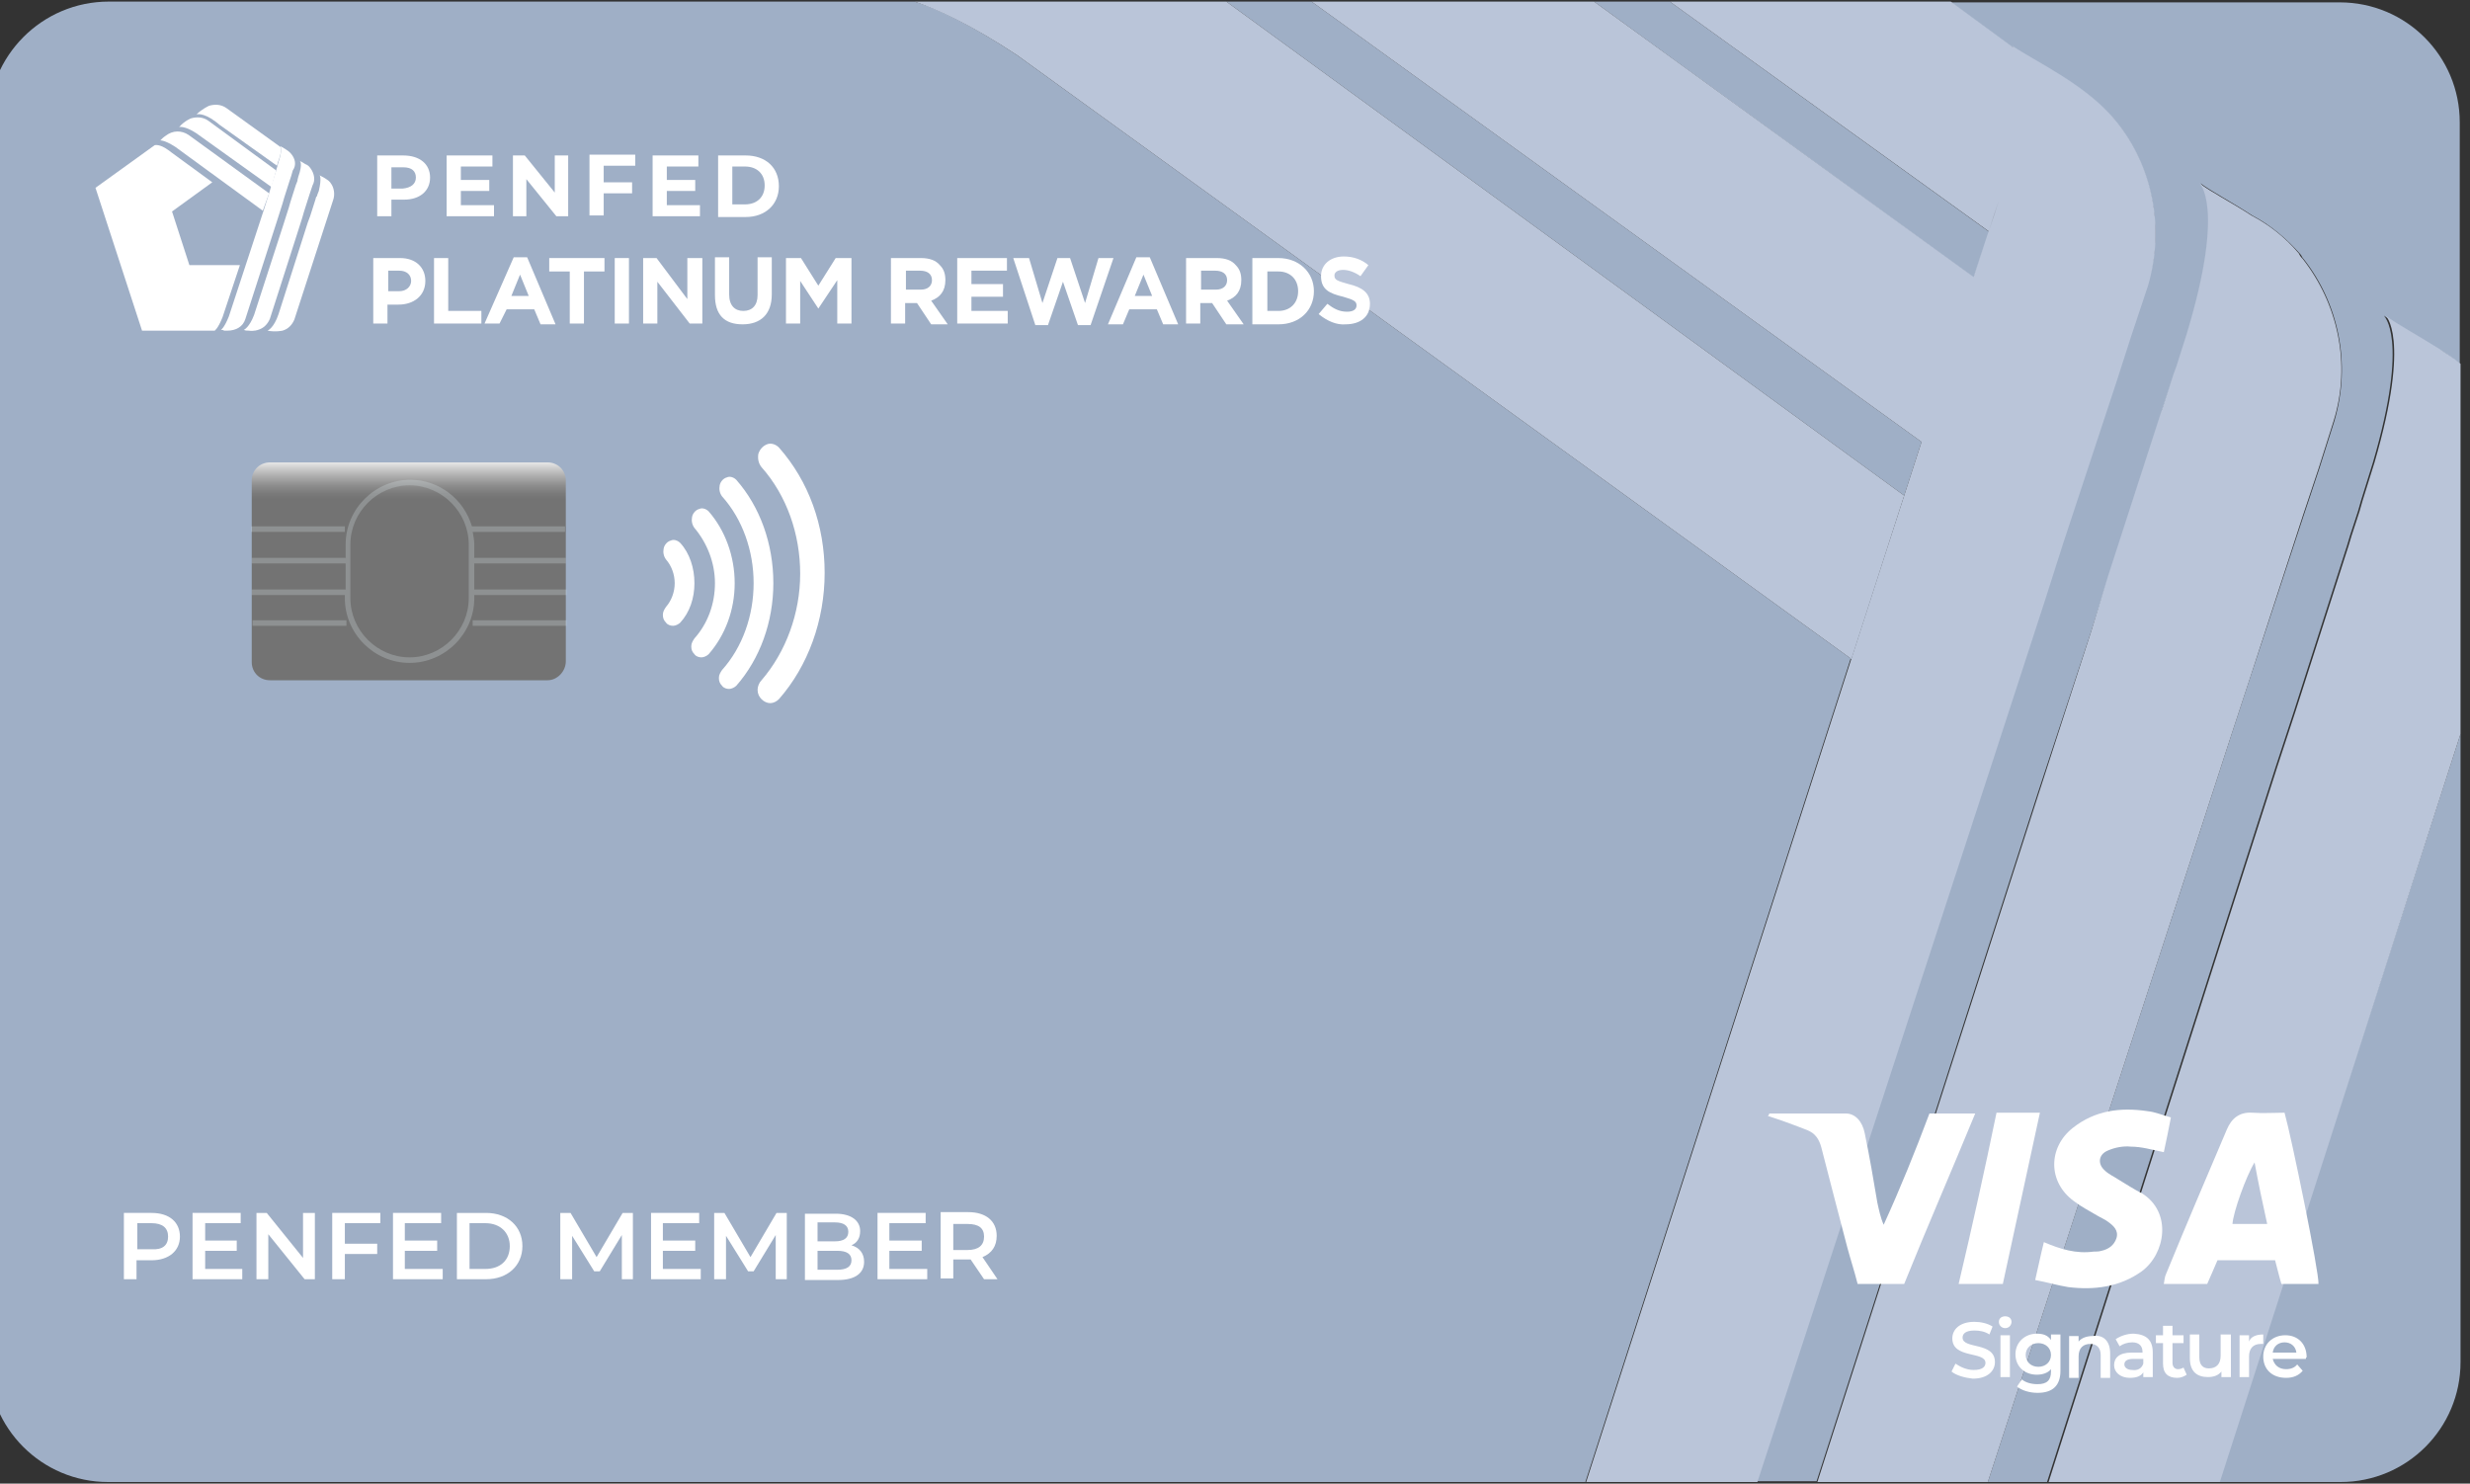 <?xml version="1.0" encoding="utf-8"?>
<!-- Generator: Adobe Illustrator 26.0.3, SVG Export Plug-In . SVG Version: 6.00 Build 0)  -->
<svg version="1.1" id="Layer_1" xmlns:v="https://vecta.io/nano"
	 xmlns="http://www.w3.org/2000/svg" xmlns:xlink="http://www.w3.org/1999/xlink" x="0px" y="0px" viewBox="0 0 313 188"
	 style="enable-background:new 0 0 313 188;" xml:space="preserve">
<rect x="0" y="0" width="313" height="188" fill="#333333" stroke="none"/>
<style type="text/css">
	.st0{fill:#9FAFC6;}
	.st1{fill:#BAC5D9;}
	.st2{fill:#FFFFFF;}
	.st3{fill:url(#SVGID_1_);}
	.st4{opacity:0.25;}
	.st5{fill:#DFECF0;}
</style>
<g>
	<g>
		<g>
			<polygon class="st0" points="243.5,56 166.2,0.2 155.4,0.2 241.3,62.8 			"/>
			<path class="st0" d="M252.1,29.4c0.5-1.4,0.9-2.7,1.3-3.9L252.1,29.4L211.6,0.2H202l48.1,35C250.2,35.2,250.5,33.9,252.1,29.4z"
				/>
			<path class="st0" d="M296.6,187.8c8.4,0,15.2-6.8,15.2-15.2V93l-30.7,94.8H296.6z"/>
			<path class="st0" d="M241.3,62.8l-6.7,20.7L128.9,7c-5.9-3.9-10.1-5.9-13-6.8H13.8C5.3,0.2-1.5,7.1-1.5,15.5v157.1
				c0,8.4,6.8,15.2,15.2,15.2h187.2l33.6-104.3L241.3,62.8z"/>
			<path class="st0" d="M288.4,97.1l2.3-7l6.6-20.6l0.1-0.3c0.1-0.4,0.5-1.7,1.4-4.4l0.4-1.4l1.5-4.8c4.7-16,1.3-18.6,1.4-18.6
				c1.5,1.1,4.1,2.5,6.8,4.2c1,0.5,1.9,1.2,2.8,1.9V15.5c0-8.4-6.8-15.2-15.2-15.2h-49.3l7.9,5.8c-0.1-0.1-0.1-0.2-0.1-0.2
				c2.8,2,9.4,4.9,13.2,9.6c4.4,5.6,6.2,13.3,3.9,20.6l-2.1,6.3l-1.9,5.9l-6.8,20.6l-2.2,6.9l-6.7,20.6l-29.8,91.3h7.6l28-87.1
				L265,80l2.2-6.9l6.7-20.7c0.1-0.5,0.6-1.9,1.6-4.9l0.4-1.1l1.3-4.1c5-16.6,1.5-19.2,1.6-19.1c1.5,1.1,4,2.4,6.6,4.1
				c2.3,1.2,4.3,2.9,6,4.8c0.2,0.2,0.3,0.4,0.4,0.6c0,0,0.1,0.1,0.1,0.1l0,0c4.4,5.6,6.1,13.2,3.9,20.6l-1.9,6l-2,6L285.1,86l-2.3,7
				l-6.7,20.6c0,0-14.5,44.5-24.2,74.2h7.5l22.4-70.1L288.4,97.1z"/>
			<path class="st1" d="M309.1,44.2c-2.7-1.7-5.3-3.1-6.8-4.2c-0.1-0.1,3.3,2.5-1.4,18.6l-1.5,4.8l-0.4,1.4c-0.9,2.7-1.3,4-1.4,4.4
				l-0.1,0.3l-6.6,20.6l-2.3,7l-6.6,20.6l-22.4,70.1h21.7L311.8,93V46.1C311,45.4,310,44.8,309.1,44.2z"/>
			<path class="st1" d="M282.8,93l2.3-7l6.7-20.6l2-6l1.9-6c2.3-7.3,0.5-15-3.9-20.6l0,0c0,0-0.1-0.1-0.1-0.1
				c-0.2-0.2-0.3-0.4-0.4-0.6c-1.7-2-3.7-3.6-6-4.8c-2.6-1.7-5.2-3-6.6-4.1c-0.1-0.1,3.4,2.6-1.6,19.1l-1.3,4.1l-0.4,1.1
				c-1,3-1.4,4.4-1.6,4.9l-6.7,20.7L265,80l-6.7,20.7l-28,87.1h21.6c9.7-29.7,24.2-74.2,24.2-74.2L282.8,93z"/>
			<g>
				<path class="st1" d="M268.2,15.4c-3.8-4.7-10.3-7.6-13.2-9.6c0,0,0,0,0.1,0.2l-7.9-5.8h-35.6l40.4,29.1l1.3-3.9
					c-0.4,1.2-0.8,2.5-1.3,3.9c-1.5,4.5-1.9,5.8-1.9,5.8L202,0.2h-35.8L243.5,56l-2.2,6.8l-6.7,20.7l-33.6,104.3h21.7l29.8-91.3
					l6.7-20.6l2.2-6.9l6.8-20.6l1.9-5.9l2.1-6.3C274.4,28.7,272.7,21,268.2,15.4z"/>
				<path class="st1" d="M115.9,0.2c2.9,1,7.1,2.9,13,6.8l105.7,76.5l6.7-20.7L155.4,0.2H115.9z"/>
			</g>
		</g>
		<g>
			<g>
				<path class="st2" d="M35.2,21c0.1-0.1,0.1-0.3,0.1-0.4L35.2,21z"/>
				<g>
					<path class="st2" d="M41.9,23.2L41.9,23.2C41.9,23.1,41.8,23.1,41.9,23.2c-0.2-0.3-0.4-0.4-0.7-0.6c-0.3-0.2-0.6-0.3-0.7-0.4
						c0,0,0.3,0.3-0.1,2l-0.2,0.5l0,0.1C40,25,40,25.2,40,25.2l0,0l-0.7,2.2L39,28.2l-0.7,2.2l-3,9.4c-0.6,1.8-1.4,2.1-1.4,2.1
						c1,0.2,1.9,0,1.9,0l0,0c0.7-0.2,1.2-0.7,1.5-1.4c0,0,0,0,0,0l4.9-15.1C42.5,24.6,42.3,23.7,41.9,23.2z"/>
					<path class="st2" d="M39.4,21.4L39.4,21.4C39.4,21.4,39.4,21.4,39.4,21.4C39.4,21.4,39.3,21.3,39.4,21.4
						c-0.2-0.3-0.4-0.5-0.7-0.6c-0.3-0.2-0.5-0.3-0.7-0.4c0,0,0.4,0.3-0.2,2l-0.1,0.4l0,0.1c-0.1,0.3-0.2,0.5-0.2,0.5l-0.7,2.2
						l-0.2,0.7l-0.7,2.2l-3.7,11.4c-0.6,1.6-1.3,1.9-1.3,1.9c0.2,0.1,0.4,0.1,0.6,0.1l0,0c0,0,0,0,0,0c0.7,0.1,1.2-0.1,1.2-0.1
						c0.7-0.2,1.2-0.7,1.5-1.4c0,0,3.4-10.6,3.4-10.6l0.7-2.2l0.2-0.7l0.7-2.2l0.2-0.6l0.2-0.6C40,22.8,39.8,22,39.4,21.4z"/>
					<path class="st2" d="M36.9,19.5c-0.4-0.5-1.1-0.8-1.4-1c0,0,0,0,0,0c0.1,0.1,0.3,0.5-0.2,2c0,0.1-0.1,0.3-0.1,0.4
						C35,21.5,35,21.6,35,21.6l-0.7,2.2l-0.2,0.7l-0.7,2.2L29,40.1c-0.6,1.5-1,1.7-1,1.7c0.1,0,0.3,0,0.4,0.1l0,0c0,0,0,0,0,0
						c0.1,0,0.3,0,0.4,0c1.1,0,2-0.5,2.3-1.5c0,0,0,0,0,0l4-12.4l0.7-2.2l0.2-0.7l0.7-2.2l0.2-0.6l0.2-0.7
						C37.6,20.9,37.4,20.1,36.9,19.5z"/>
				</g>
				<g>
					<g>
						<path class="st2" d="M35.5,18.6l-6.8-4.9c-0.7-0.5-1.5-0.5-2.2-0.3l0,0c0,0-0.9,0.4-1.6,1.1c0,0,0.8-0.3,2.4,0.9
							c0.4,0.3,0.5,0.4,0.5,0.4l0,0l7.3,5.2l0.1-0.4C35.8,19.1,35.6,18.6,35.5,18.6z"/>
						<path class="st2" d="M35,21.6l-8.6-6.3c-0.7-0.5-1.5-0.5-2.2-0.3c0,0-0.8,0.3-1.5,1.1c0,0,0.7-0.2,2.2,0.8l9.5,6.8L35,21.6z"
							/>
						<path class="st2" d="M34.1,24.5l-10.2-7.4c-0.9-0.6-2-0.6-2.9,0.1c-0.3,0.2-0.5,0.4-0.7,0.6c0,0,0.5-0.1,1.9,0.8l11.1,8.1
							L34.1,24.5z"/>
					</g>
					<path class="st2" d="M28.2,40.2c-0.6,1.5-1,1.7-1,1.7l-9.2,0l-5.9-18.1l7.5-5.4c0,0,0.6-0.2,1.7,0.6c0.3,0.2,0.4,0.3,0.4,0.3
						l5.2,3.8l-5.1,3.7l2.2,6.8h6.4L28.2,40.2"/>
				</g>
			</g>
		</g>
		<g>
			<linearGradient id="SVGID_1_" gradientUnits="userSpaceOnUse" x1="51.77" y1="57.02" x2="51.77" y2="73.911">
				<stop  offset="5.824716e-02" style="stop-color:#FFFFFF"/>
				<stop  offset="0.12" style="stop-color:#D7D7D7"/>
				<stop  offset="0.198" style="stop-color:#ACACAC"/>
				<stop  offset="0.268" style="stop-color:#8D8D8D"/>
				<stop  offset="0.327" style="stop-color:#7A7A7A"/>
				<stop  offset="0.368" style="stop-color:#737373"/>
			</linearGradient>
			<path class="st3" d="M69.4,86.2H34.2c-1.3,0-2.3-1-2.3-2.3V60.9c0-1.3,1-2.3,2.3-2.3h35.2c1.3,0,2.3,1,2.3,2.3v22.9
				C71.7,85.1,70.6,86.2,69.4,86.2z"/>
			<g class="st4">
				<path class="st5" d="M60.1,75.4h11.7v-0.7H60.1v-3.3h11.6v-0.7H60.1V69c0-0.5-0.1-1.1-0.2-1.6h11.7v-0.7H59.8
					c-1-3.4-4.1-5.9-7.8-5.9c-4.5,0-8.2,3.7-8.2,8.2v1.7H31.9v0.7h11.9v3.3H31.9v0.7h11.8v0.4c0,4.5,3.7,8.2,8.2,8.2
					c4.5,0,8.2-3.7,8.2-8.2V75.4z M59.4,75.8c0,4.1-3.4,7.5-7.5,7.5s-7.5-3.4-7.5-7.5V69c0-4.1,3.4-7.5,7.5-7.5s7.5,3.4,7.5,7.5
					V75.8z"/>
				<rect x="59.9" y="78.6" class="st5" width="11.9" height="0.7"/>
				<rect x="31.8" y="66.7" class="st5" width="11.9" height="0.7"/>
				<rect x="32" y="78.6" class="st5" width="11.9" height="0.7"/>
			</g>
		</g>
		<g>
			<path class="st2" d="M22.8,156.7c0,1.8-1.4,3-3.6,3h-1.9v2.4h-1.6v-8.4h3.5C21.5,153.7,22.8,154.9,22.8,156.7z M21.3,156.7
				c0-1.1-0.7-1.7-2.1-1.7h-1.8v3.3h1.8C20.6,158.4,21.3,157.8,21.3,156.7z"/>
			<path class="st2" d="M30.7,160.8v1.3h-6.3v-8.4h6.1v1.3H26v2.2H30v1.3H26v2.3H30.7z"/>
			<path class="st2" d="M39.9,153.7v8.4h-1.3l-4.6-5.7v5.7h-1.5v-8.4h1.3l4.6,5.7v-5.7H39.9z"/>
			<path class="st2" d="M43.7,155v2.6h4.1v1.3h-4.1v3.2h-1.6v-8.4h6.1v1.3H43.7z"/>
			<path class="st2" d="M56.1,160.8v1.3h-6.3v-8.4h6.1v1.3h-4.6v2.2h4.1v1.3h-4.1v2.3H56.1z"/>
			<path class="st2" d="M57.9,153.7h3.7c2.7,0,4.6,1.7,4.6,4.2s-1.9,4.2-4.6,4.2h-3.7V153.7z M61.5,160.8c1.9,0,3.1-1.1,3.1-2.9
				c0-1.7-1.2-2.9-3.1-2.9h-2v5.8H61.5z"/>
			<path class="st2" d="M78.8,162.1l0-5.6l-2.8,4.6h-0.7l-2.8-4.5v5.5h-1.5v-8.4h1.3l3.3,5.6l3.3-5.6h1.3l0,8.4H78.8z"/>
			<path class="st2" d="M88.8,160.8v1.3h-6.3v-8.4h6.1v1.3h-4.6v2.2h4.1v1.3h-4.1v2.3H88.8z"/>
			<path class="st2" d="M98.3,162.1l0-5.6l-2.8,4.6h-0.7l-2.8-4.5v5.5h-1.5v-8.4h1.3l3.3,5.6l3.3-5.6h1.3l0,8.4H98.3z"/>
			<path class="st2" d="M109.5,159.9c0,1.4-1.1,2.3-3.3,2.3H102v-8.4h3.9c2,0,3.1,0.9,3.1,2.2c0,0.9-0.4,1.5-1.1,1.8
				C108.9,158.1,109.5,158.8,109.5,159.9z M103.6,155v2.3h2.2c1.1,0,1.7-0.4,1.7-1.2c0-0.8-0.6-1.2-1.7-1.2H103.6z M107.9,159.7
				c0-0.8-0.6-1.2-1.8-1.2h-2.5v2.4h2.5C107.3,160.9,107.9,160.5,107.9,159.7z"/>
			<path class="st2" d="M117.5,160.8v1.3h-6.3v-8.4h6.1v1.3h-4.6v2.2h4.1v1.3h-4.1v2.3H117.5z"/>
			<path class="st2" d="M124.7,162.1l-1.7-2.5c-0.1,0-0.2,0-0.3,0h-1.9v2.4h-1.6v-8.4h3.5c2.2,0,3.6,1.1,3.6,3
				c0,1.3-0.6,2.2-1.8,2.7l1.9,2.8H124.7z M122.6,155.1h-1.8v3.3h1.8c1.4,0,2.1-0.6,2.1-1.7S124,155.1,122.6,155.1z"/>
		</g>
		<g>
			<g>
				<path class="st2" d="M93.3,60.8c-0.3-0.3-0.8-0.5-1.2-0.3c-0.4,0.1-0.8,0.5-0.9,1c-0.1,0.5,0,1,0.3,1.4c2.6,2.9,4,6.9,4,11
					c0,4.1-1.4,8.1-4,11c-0.2,0.3-0.4,0.6-0.4,1c0,0.4,0.1,0.7,0.4,1c0.2,0.3,0.6,0.4,0.9,0.4c0.3,0,0.7-0.2,0.9-0.4
					c3-3.4,4.7-8.1,4.7-13C98,68.9,96.3,64.2,93.3,60.8L93.3,60.8z"/>
			</g>
			<g>
				<path class="st2" d="M98.7,56.7c-0.4-0.4-1-0.6-1.5-0.4c-0.5,0.2-0.9,0.6-1.1,1.2c-0.1,0.6,0,1.2,0.4,1.7
					c3.2,3.6,4.9,8.5,4.9,13.5s-1.8,9.9-4.9,13.5c-0.3,0.3-0.5,0.8-0.5,1.2c0,0.5,0.2,0.9,0.5,1.2c0.3,0.3,0.7,0.5,1.1,0.5
					c0.4,0,0.8-0.2,1.1-0.5c3.7-4.2,5.8-10,5.8-16S102.5,61,98.7,56.7L98.7,56.7z"/>
			</g>
			<g>
				<path class="st2" d="M86.2,68.8c-0.3-0.3-0.8-0.5-1.2-0.3c-0.4,0.1-0.8,0.5-0.9,1c-0.1,0.5,0,1,0.3,1.4c0.7,0.8,1.1,1.9,1.1,3
					s-0.4,2.2-1.1,3c-0.2,0.3-0.4,0.6-0.4,1c0,0.4,0.1,0.7,0.4,1c0.2,0.3,0.6,0.4,0.9,0.4c0.3,0,0.7-0.2,0.9-0.4
					c1.2-1.3,1.8-3.1,1.8-5S87.4,70.1,86.2,68.8L86.2,68.8z"/>
			</g>
			<g>
				<path class="st2" d="M89.8,64.8c-0.3-0.3-0.8-0.5-1.2-0.3c-0.4,0.1-0.8,0.5-0.9,1c-0.1,0.5,0,1,0.3,1.4c1.6,1.9,2.6,4.4,2.6,7
					s-0.9,5.1-2.6,7c-0.2,0.3-0.4,0.6-0.4,1c0,0.4,0.1,0.7,0.4,1c0.2,0.3,0.6,0.4,0.9,0.4c0.3,0,0.7-0.2,0.9-0.4
					c2.1-2.4,3.3-5.6,3.3-9S91.9,67.2,89.8,64.8L89.8,64.8z"/>
			</g>
		</g>
		<g>
			<g id="PubT9D_00000103258558939749943110000008894545399241015227_">
				<g>
					<g>
						<path class="st2" d="M293.8,162.7c-1.5,0-3.1,0-4.7,0c-0.3-1-0.5-1.9-0.8-3c-2.4,0-4.7,0-7.3,0c-0.4,0.9-0.8,1.9-1.3,3
							c-1.8,0-3.5,0-5.5,0c0.1-0.5,0.1-0.9,0.3-1.3c2.5-6.1,5.1-12.2,7.7-18.3c0.6-1.4,1.6-2.2,3.2-2.1c1.4,0.1,2.8,0,4.1,0
							C290.4,144.2,293.9,161.3,293.8,162.7z M287.3,155.1c-0.6-2.7-1.1-5.1-1.6-7.8c-1.1,1.8-2.7,6.3-2.8,7.8
							C284.3,155.1,285.6,155.1,287.3,155.1z"/>
						<path class="st2" d="M224.2,141.1c3.2,0,6.5,0,9.7,0c1.2,0,2.1,1,2.4,2.5c0.6,2.9,1.1,5.8,1.6,8.8c0.2,0.9,0.4,1.9,0.8,2.8
							c2.1-4.6,4-9.3,5.8-14.1c1.9,0,3.7,0,5.8,0c-3,7.3-6.1,14.4-9,21.6c-2,0-3.9,0-5.9,0c-0.4-1.6-0.9-3.1-1.3-4.6
							c-1.1-4.2-2.2-8.4-3.3-12.7c-0.3-1.1-0.8-1.8-1.8-2.2c-1-0.4-2.1-0.8-3.2-1.2c-0.6-0.2-1.2-0.4-1.8-0.6
							C224.1,141.4,224.2,141.2,224.2,141.1z"/>
						<path class="st2" d="M257.9,162.2c0.4-1.7,0.7-3.2,1.1-4.8c2.1,0.9,4.1,1.5,6.3,1.2c0.3,0,0.7,0,1-0.1
							c0.9-0.2,1.6-0.7,1.9-1.6c0.3-1-0.4-1.6-1.1-2.1c-0.4-0.3-0.9-0.5-1.4-0.8c-1-0.6-2-1.1-2.9-1.8c-3.3-2.4-3.3-6.8-0.1-9.3
							c2.8-2.2,6-2.6,9.4-2.1c1,0.1,1.9,0.5,3,0.8c-0.3,1.6-0.6,3-0.9,4.4c-1.5-0.3-2.8-0.7-4.2-0.7c-0.9-0.1-2,0.1-2.9,0.5
							c-1.2,0.5-1.3,1.7-0.4,2.5c0.5,0.5,1.2,0.8,1.8,1.2c1,0.6,1.9,1.2,2.9,1.7c3.9,2.4,3,7.7,0,9.9c-2.8,2-6,2.4-9.3,2
							C260.8,162.9,259.5,162.5,257.9,162.2z"/>
						<path class="st2" d="M253,141c1.3,0,2.4,0,3.5,0c0.6,0,1.2,0,2,0c-1.6,7.3-3.1,14.4-4.7,21.7c-1.8,0-3.6,0-5.6,0
							C249.9,155.5,251.5,148.3,253,141z"/>
					</g>
				</g>
			</g>
			<g>
				<path class="st2" d="M247.3,173.8l0.5-1c0.6,0.4,1.4,0.8,2.3,0.8c1.1,0,1.5-0.4,1.5-0.9c0-1.5-4.2-0.5-4.2-3.1
					c0-1.1,0.9-2.1,2.8-2.1c0.8,0,1.7,0.2,2.3,0.6l-0.4,1c-0.6-0.4-1.3-0.5-1.9-0.5c-1.1,0-1.5,0.4-1.5,0.9c0,1.5,4.1,0.5,4.1,3.1
					c0,1.1-0.9,2.1-2.8,2.1C249,174.6,247.9,174.3,247.3,173.8z"/>
				<path class="st2" d="M253.3,167.5c0-0.4,0.3-0.7,0.8-0.7s0.8,0.3,0.8,0.7c0,0.4-0.3,0.8-0.8,0.8
					C253.7,168.3,253.3,168,253.3,167.5z M253.5,169.2h1.2v5.3h-1.2V169.2z"/>
				<path class="st2" d="M261.1,169.2v4.5c0,1.9-1,2.8-2.9,2.8c-1,0-2-0.3-2.6-0.8l0.6-0.9c0.5,0.4,1.2,0.6,2,0.6
					c1.2,0,1.7-0.5,1.7-1.6v-0.3c-0.4,0.5-1.1,0.7-1.8,0.7c-1.5,0-2.7-1-2.7-2.6c0-1.5,1.2-2.6,2.7-2.6c0.8,0,1.4,0.2,1.8,0.8v-0.7
					H261.1z M259.9,171.7c0-0.9-0.7-1.5-1.6-1.5c-0.9,0-1.6,0.6-1.6,1.5c0,0.9,0.7,1.5,1.6,1.5C259.2,173.2,259.9,172.6,259.9,171.7
					z"/>
				<path class="st2" d="M267.4,171.5v3.1h-1.2v-2.9c0-0.9-0.5-1.4-1.3-1.4c-0.9,0-1.5,0.5-1.5,1.6v2.7h-1.2v-5.3h1.2v0.7
					c0.4-0.5,1.1-0.7,1.8-0.7C266.4,169.1,267.4,169.8,267.4,171.5z"/>
				<path class="st2" d="M272.8,171.4v3.1h-1.2v-0.6c-0.3,0.5-0.9,0.7-1.7,0.7c-1.2,0-2-0.7-2-1.6c0-0.9,0.6-1.6,2.2-1.6h1.4v-0.1
					c0-0.7-0.4-1.2-1.3-1.2c-0.6,0-1.2,0.2-1.6,0.5l-0.5-0.9c0.6-0.4,1.4-0.7,2.3-0.7C272,169.1,272.8,169.8,272.8,171.4z
					 M271.6,172.8v-0.6h-1.3c-0.8,0-1.1,0.3-1.1,0.7c0,0.4,0.4,0.7,1,0.7C270.9,173.7,271.4,173.4,271.6,172.8z"/>
				<path class="st2" d="M277.1,174.2c-0.3,0.2-0.7,0.4-1.2,0.4c-1.2,0-1.8-0.6-1.8-1.8v-2.6h-0.9v-1h0.9V168h1.2v1.2h1.4v1h-1.4
					v2.5c0,0.5,0.3,0.8,0.7,0.8c0.3,0,0.5-0.1,0.7-0.2L277.1,174.2z"/>
				<path class="st2" d="M282.7,169.2v5.3h-1.2v-0.7c-0.4,0.5-1,0.7-1.7,0.7c-1.4,0-2.3-0.7-2.3-2.4v-3h1.2v2.9c0,1,0.5,1.4,1.2,1.4
					c0.9,0,1.5-0.5,1.5-1.6v-2.7H282.7z"/>
				<path class="st2" d="M286.8,169.1v1.2c-0.1,0-0.2,0-0.3,0c-1,0-1.5,0.6-1.5,1.6v2.6h-1.2v-5.3h1.2v0.8
					C285.2,169.4,285.9,169.1,286.8,169.1z"/>
				<path class="st2" d="M292.2,172.2H288c0.2,0.8,0.8,1.3,1.7,1.3c0.6,0,1.1-0.2,1.4-0.6l0.7,0.8c-0.5,0.6-1.2,0.9-2.1,0.9
					c-1.8,0-2.9-1.1-2.9-2.7c0-1.6,1.2-2.7,2.8-2.7c1.6,0,2.7,1.1,2.7,2.8C292.2,172,292.2,172.1,292.2,172.2z M288,171.4h3
					c-0.1-0.8-0.7-1.3-1.5-1.3C288.7,170.1,288.1,170.6,288,171.4z"/>
			</g>
		</g>
	</g>
	<g>
		<path class="st2" d="M54.5,22.5c0,1.7-1.3,2.8-3.3,2.8h-1.6v2.1h-1.8v-7.7h3.3C53.2,19.7,54.5,20.8,54.5,22.5z M52.7,22.5
			c0-0.8-0.5-1.3-1.6-1.3h-1.5v2.7H51C52.1,23.8,52.7,23.3,52.7,22.5z"/>
		<path class="st2" d="M62.6,26v1.4h-6v-7.7h5.8v1.4h-4v1.7H62v1.4h-3.6V26H62.6z"/>
		<path class="st2" d="M72,19.7v7.7h-1.5l-3.8-4.7v4.7H65v-7.7h1.5l3.8,4.7v-4.7H72z"/>
		<path class="st2" d="M76.5,21.1v2h3.6v1.4h-3.6v2.8h-1.8v-7.7h5.8v1.4H76.5z"/>
		<path class="st2" d="M88.7,26v1.4h-6v-7.7h5.8v1.4h-4v1.7h3.6v1.4h-3.6V26H88.7z"/>
		<path class="st2" d="M91,19.7h3.5c2.5,0,4.2,1.5,4.2,3.9c0,2.3-1.7,3.9-4.2,3.9H91V19.7z M94.4,25.9c1.5,0,2.5-0.9,2.5-2.4
			c0-1.5-1-2.4-2.5-2.4h-1.6v4.8H94.4z"/>
	</g>
	<g>
		<path class="st2" d="M47.3,32.7h3.4c2,0,3.2,1.2,3.2,2.9v0c0,1.9-1.5,3-3.4,3h-1.4V41h-1.8V32.7z M50.6,36.9
			c0.9,0,1.5-0.6,1.5-1.3v0c0-0.8-0.6-1.3-1.5-1.3h-1.4v2.6H50.6z"/>
		<path class="st2" d="M55,32.7h1.8v6.7h4.2V41h-6V32.7z"/>
		<path class="st2" d="M65.1,32.6h1.7l3.6,8.5h-1.9l-0.8-1.9h-3.5L63.3,41h-1.9L65.1,32.6z M67,37.5l-1.1-2.7l-1.1,2.7H67z"/>
		<path class="st2" d="M72.2,34.4h-2.6v-1.7h7v1.7h-2.6V41h-1.8V34.4z"/>
		<path class="st2" d="M77.9,32.7h1.8V41h-1.8V32.7z"/>
		<path class="st2" d="M81.5,32.7h1.7l3.9,5.2v-5.2H89V41h-1.6l-4.1-5.3V41h-1.8V32.7z"/>
		<path class="st2" d="M90.6,37.4v-4.8h1.8v4.7c0,1.4,0.7,2.1,1.8,2.1c1.1,0,1.8-0.7,1.8-2v-4.8h1.8v4.7c0,2.5-1.4,3.8-3.7,3.8
			S90.6,39.9,90.6,37.4z"/>
		<path class="st2" d="M99.5,32.7h2l2.2,3.5l2.2-3.5h2V41h-1.8v-5.5l-2.4,3.6h0l-2.3-3.5V41h-1.8V32.7z"/>
		<path class="st2" d="M112.9,32.7h3.8c1.1,0,1.9,0.3,2.4,0.9c0.5,0.5,0.7,1.1,0.7,1.9v0c0,1.4-0.7,2.2-1.8,2.6l2.1,3H118l-1.8-2.7
			h-1.5V41h-1.8V32.7z M116.7,36.7c0.9,0,1.4-0.5,1.4-1.2v0c0-0.8-0.6-1.2-1.5-1.2h-1.8v2.4H116.7z"/>
		<path class="st2" d="M121.3,32.7h6.3v1.6h-4.5V36h4v1.6h-4v1.8h4.6V41h-6.4V32.7z"/>
		<path class="st2" d="M128.4,32.7h2l1.7,5.7l1.9-5.7h1.6l1.9,5.7l1.7-5.7h1.9l-2.9,8.5h-1.6l-1.9-5.5l-1.9,5.5h-1.6L128.4,32.7z"/>
		<path class="st2" d="M144,32.6h1.7l3.6,8.5h-1.9l-0.8-1.9h-3.5l-0.8,1.9h-1.9L144,32.6z M146,37.5l-1.1-2.7l-1.1,2.7H146z"/>
		<path class="st2" d="M150.4,32.7h3.8c1.1,0,1.9,0.3,2.4,0.9c0.5,0.5,0.7,1.1,0.7,1.9v0c0,1.4-0.7,2.2-1.8,2.6l2.1,3h-2.2l-1.8-2.7
			h-1.5V41h-1.8V32.7z M154.1,36.7c0.9,0,1.4-0.5,1.4-1.2v0c0-0.8-0.6-1.2-1.5-1.2h-1.8v2.4H154.1z"/>
		<path class="st2" d="M158.7,32.7h3.3c2.6,0,4.5,1.8,4.5,4.2v0c0,2.4-1.8,4.2-4.5,4.2h-3.3V32.7z M160.6,34.3v5.1h1.4
			c1.5,0,2.5-1,2.5-2.5v0c0-1.5-1-2.5-2.5-2.5H160.6z"/>
		<path class="st2" d="M167.1,39.8l1.1-1.3c0.8,0.6,1.5,1,2.5,1c0.8,0,1.2-0.3,1.2-0.8v0c0-0.5-0.3-0.7-1.7-1.1
			c-1.7-0.4-2.8-0.9-2.8-2.6v0c0-1.5,1.2-2.5,2.9-2.5c1.2,0,2.3,0.4,3.1,1.1l-1,1.4c-0.7-0.5-1.5-0.8-2.2-0.8s-1.1,0.3-1.1,0.7v0
			c0,0.6,0.4,0.7,1.8,1.1c1.7,0.4,2.7,1.1,2.7,2.5v0c0,1.7-1.3,2.6-3.1,2.6C169.4,41.2,168.2,40.7,167.1,39.8z"/>
	</g>
</g>
</svg>
